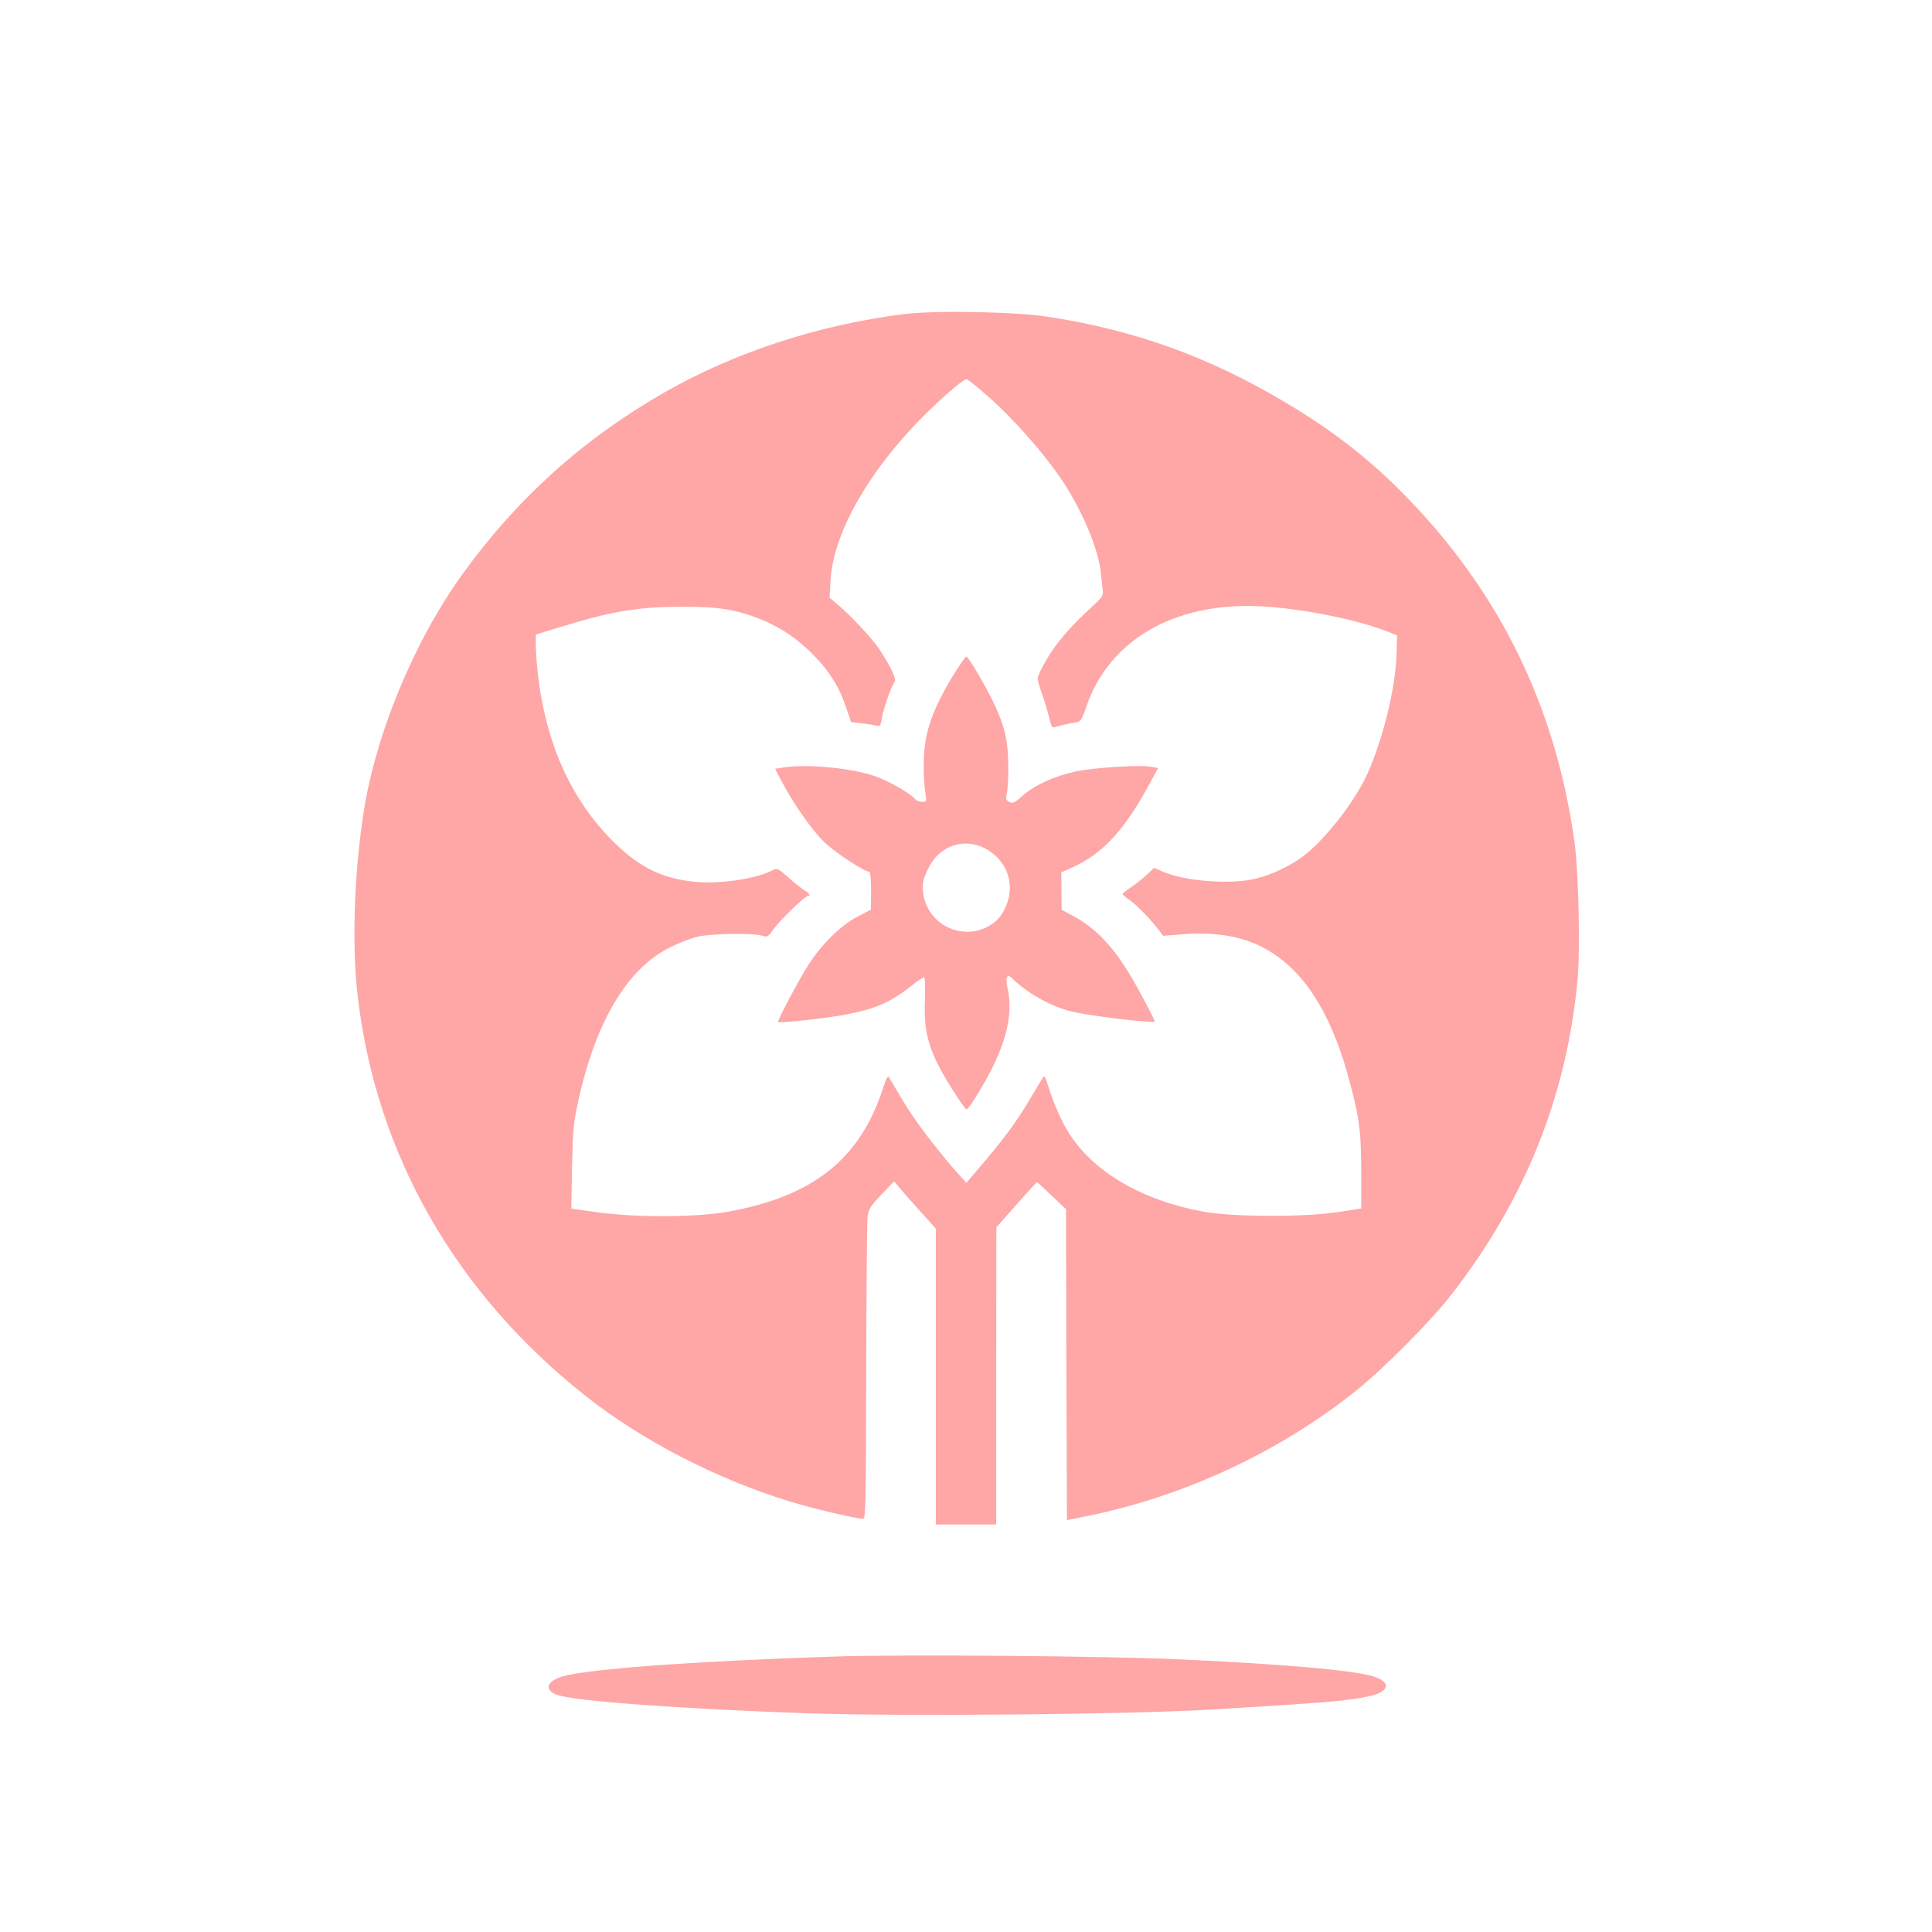 <?xml version="1.0" standalone="no"?>
<!DOCTYPE svg PUBLIC "-//W3C//DTD SVG 20010904//EN"
 "http://www.w3.org/TR/2001/REC-SVG-20010904/DTD/svg10.dtd">
<svg version="1.0" xmlns="http://www.w3.org/2000/svg"
 width="1024pt" height="1024pt" viewBox="0 0 1024 1024"
 preserveAspectRatio="xMidYMid meet">

<g transform="translate(0,1024) scale(0.1,-0.1)"
fill="#ffa6a6" stroke="none">
<path d="M4790 8575 c-451 -57 -893 -201 -1265 -413 -432 -247 -781 -560
-1073 -964 -258 -357 -465 -858 -527 -1278 -49 -325 -60 -696 -29 -960 97
-836 518 -1574 1208 -2119 298 -236 696 -441 1082 -559 119 -37 353 -92 389
-92 13 0 15 97 16 773 1 424 4 795 7 824 6 46 14 58 74 122 l67 70 23 -28 c13
-16 62 -72 111 -126 l87 -97 0 -784 0 -784 160 0 160 0 0 788 1 787 106 120
c59 66 108 120 109 120 1 0 36 -32 78 -72 l76 -72 2 -824 3 -824 115 23 c513
106 1011 339 1415 661 148 118 400 372 509 513 391 504 609 1050 667 1664 15
162 6 576 -16 733 -101 728 -404 1341 -920 1859 -182 183 -376 332 -622 477
-404 239 -790 377 -1248 448 -174 27 -596 35 -765 14z m456 -444 c122 -108
273 -279 365 -410 119 -170 213 -391 225 -525 3 -34 7 -73 9 -88 4 -23 -5 -36
-53 -80 -117 -107 -192 -194 -241 -277 -28 -46 -51 -95 -51 -107 0 -12 11 -50
24 -85 13 -35 29 -90 37 -122 9 -44 16 -56 27 -52 20 7 92 24 120 27 19 3 28
17 51 86 121 349 463 548 911 529 215 -9 519 -69 685 -135 l50 -20 -3 -99 c-5
-176 -70 -445 -153 -631 -67 -150 -230 -358 -347 -444 -67 -49 -157 -92 -242
-114 -130 -34 -379 -16 -499 37 l-44 19 -42 -39 c-23 -21 -61 -51 -84 -66 -22
-15 -41 -30 -41 -34 0 -3 16 -17 34 -29 36 -24 112 -102 156 -159 l25 -33 99
8 c202 16 357 -17 486 -103 186 -123 318 -348 408 -695 48 -181 56 -250 57
-460 l0 -195 -115 -18 c-177 -29 -564 -28 -722 1 -325 60 -581 209 -713 417
-38 59 -85 167 -110 251 -13 44 -20 55 -27 44 -5 -8 -39 -66 -76 -127 -67
-113 -139 -209 -264 -355 l-66 -77 -65 72 c-35 40 -102 122 -148 183 -71 94
-105 146 -197 304 -6 10 -15 -5 -31 -55 -122 -379 -370 -576 -826 -658 -164
-29 -476 -31 -684 -3 l-143 20 4 220 c4 192 8 237 32 346 92 424 262 709 488
819 46 23 110 48 143 56 67 17 290 21 343 6 30 -9 33 -7 61 33 32 46 166 176
181 176 19 0 10 16 -17 32 -16 9 -54 40 -85 68 -52 46 -59 50 -80 39 -93 -50
-304 -79 -440 -60 -162 21 -277 81 -408 211 -216 215 -349 502 -395 853 -8 65
-15 146 -15 181 l0 63 118 36 c276 86 422 111 652 111 199 1 292 -14 426 -68
105 -43 193 -103 279 -191 82 -84 135 -169 170 -276 l26 -76 57 -7 c31 -3 67
-9 78 -12 19 -5 22 0 29 42 7 48 49 167 67 191 11 14 -26 90 -84 176 -40 58
-149 175 -222 236 l-39 33 5 91 c17 300 281 709 670 1034 22 18 45 33 51 33 7
0 62 -45 123 -99z"/>
<path d="M5063 6678 c-122 -197 -166 -322 -167 -483 -1 -55 3 -124 8 -152 8
-52 8 -53 -16 -53 -14 0 -31 6 -37 14 -26 31 -144 99 -213 122 -129 44 -359
66 -486 46 l-44 -7 37 -70 c65 -123 162 -260 229 -323 60 -56 206 -151 232
-152 7 0 11 -34 11 -100 l-1 -101 -70 -37 c-89 -46 -188 -143 -260 -254 -49
-76 -168 -299 -162 -305 7 -7 255 20 350 38 170 32 250 67 372 166 23 18 46
33 51 33 6 0 8 -45 5 -123 -7 -184 26 -285 157 -489 31 -49 59 -88 63 -88 13
0 100 141 148 242 74 156 97 288 69 407 -11 49 -1 71 22 49 82 -81 204 -150
314 -178 92 -24 445 -66 445 -54 0 10 -72 147 -121 231 -99 167 -190 263 -311
328 l-61 33 -1 99 -1 99 53 24 c163 72 278 194 411 439 l49 90 -36 7 c-59 11
-301 -4 -401 -25 -112 -24 -219 -73 -283 -130 -41 -37 -50 -41 -69 -31 -18 10
-20 17 -13 43 5 18 9 84 8 147 -1 133 -17 205 -74 328 -43 91 -137 252 -148
252 -4 0 -30 -37 -59 -82z m174 -944 c121 -75 151 -221 70 -343 -39 -58 -119
-95 -196 -89 -117 8 -209 99 -219 213 -4 45 1 65 26 118 60 129 201 174 319
101z"/>
<path d="M4420 1460 c-749 -25 -1300 -66 -1437 -105 -85 -25 -101 -71 -33 -97
88 -34 648 -75 1335 -99 512 -17 1693 -6 2135 20 615 37 715 45 838 71 108 24
118 75 20 105 -113 33 -462 64 -1023 90 -392 18 -1475 27 -1835 15z"/>
</g>
</svg>
